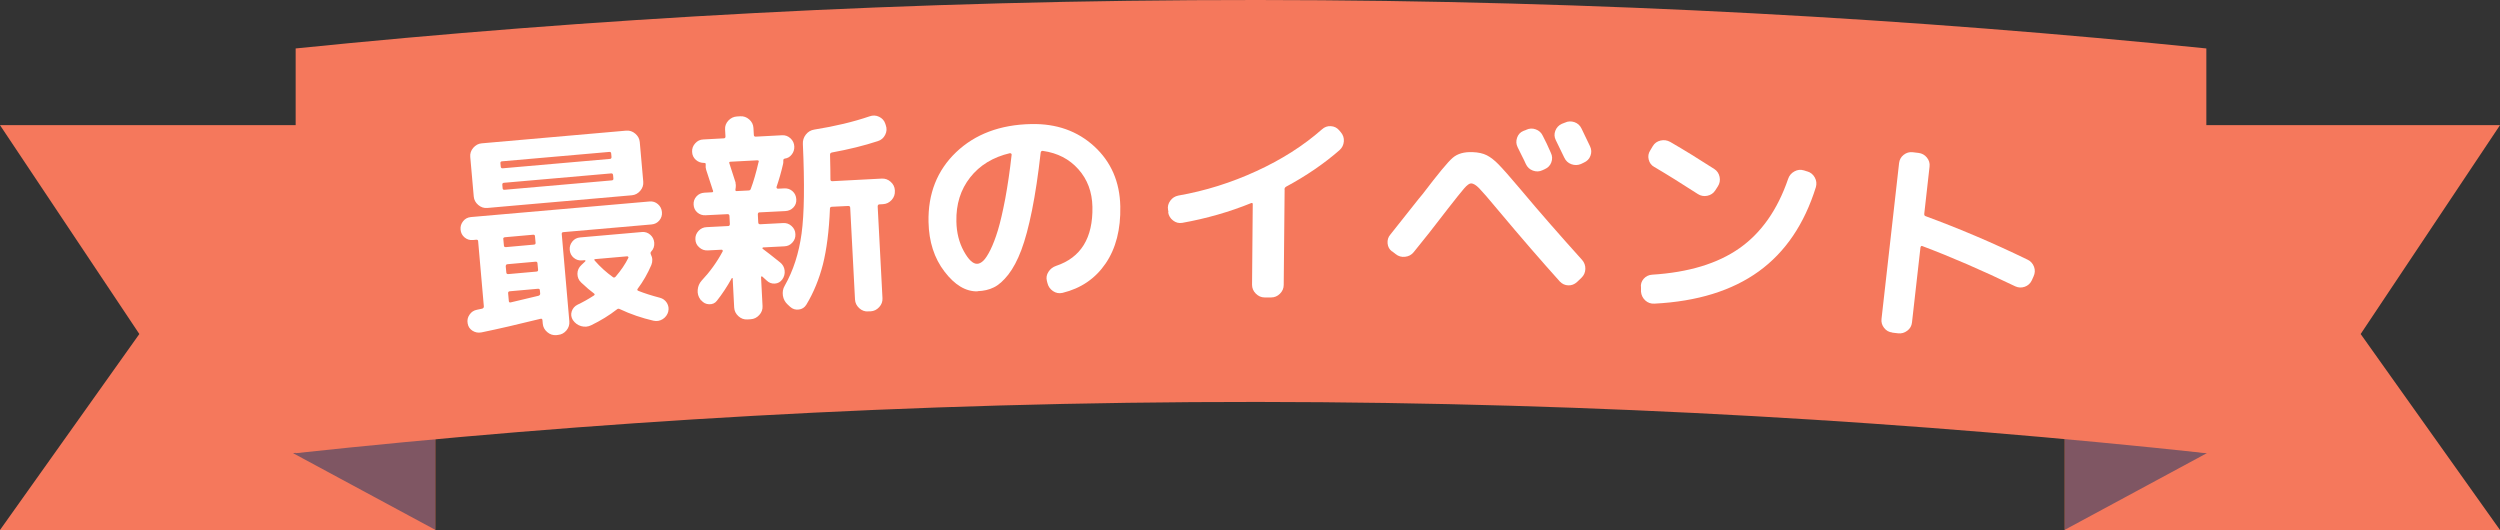 <?xml version="1.0" encoding="UTF-8"?>
<svg id="_レイヤー_2" data-name="レイヤー 2" xmlns="http://www.w3.org/2000/svg" viewBox="0 0 250.29 53.06">
  <rect x="0" y="0" width="250.29" height="53.06" fill="#333333" stroke="none"/>
  <defs>
    <style>
      .cls-1 {
        fill: #f5785c;
      }

      .cls-2 {
        fill: #fff;
      }

      .cls-3 {
        fill: #7f5663;
      }
    </style>
  </defs>
  <g id="_レイヤー_1-2" data-name="レイヤー 1">
    <g>
      <g>
        <g>
          <polygon class="cls-1" points="250.29 53.06 206.71 53.06 206.71 12.53 250.29 12.53 236.34 33.44 250.29 53.06"/>
          <polygon class="cls-3" points="206.74 43.44 206.74 53.03 220.94 45.37 206.74 43.44"/>
        </g>
        <g>
          <polygon class="cls-1" points="0 53.06 43.58 53.06 43.58 12.53 0 12.53 13.95 33.44 0 53.06"/>
          <polygon class="cls-3" points="43.55 43.44 43.55 53.03 29.34 45.37 43.55 43.44"/>
        </g>
        <path class="cls-1" d="m220.89,45.37c-28.6-3.07-60.43-5.1-95.01-5.13-35.08-.02-67.34,2.02-96.28,5.13V4.85C58.72,1.89,90.96-.02,125.88,0c34.43.02,66.24,1.92,95.01,4.85v40.52Z"/>
      </g>
      <g>
        <path class="cls-2" d="m48.18,33.28c-.32.06-.61,0-.88-.17-.26-.17-.43-.41-.48-.73-.06-.32,0-.61.19-.88.18-.27.43-.43.75-.49l.52-.11c.11-.04.17-.12.16-.23l-.57-6.51c0-.12-.07-.17-.19-.16l-.33.03c-.32.03-.6-.06-.84-.26-.24-.2-.37-.46-.4-.78s.06-.6.26-.85.46-.38.78-.41l17.88-1.56c.32-.03.6.06.84.27.24.21.37.47.4.79.03.32-.06.6-.26.84-.2.24-.46.37-.78.4l-8.83.77c-.12.01-.17.07-.16.19l.76,8.74c.03.34-.07.64-.29.91-.23.27-.51.42-.84.45l-.17.02c-.34.03-.64-.07-.91-.3-.27-.23-.42-.51-.45-.84l-.03-.35c-.01-.13-.08-.18-.21-.14-2.19.54-4.16,1-5.91,1.36Zm14.51-20.2c.34-.03.64.07.91.3.27.23.42.51.45.84l.35,3.97c.03.34-.07.64-.3.91s-.51.42-.84.45l-12.78,1.12-1.69.15c-.34.03-.64-.07-.91-.3-.27-.23-.42-.51-.45-.84l-.35-3.97c-.03-.34.07-.64.3-.91s.51-.42.84-.45l14.46-1.27Zm-1.47,2.62l-.03-.33c-.01-.12-.07-.17-.19-.16l-10.74.94c-.12.01-.17.07-.16.19l.03.33c.01.13.08.19.19.18l10.74-.94c.12,0,.17-.08.16-.21Zm.19,2.17l-.03-.33c-.01-.13-.08-.19-.19-.18l-10.74.94c-.12.01-.17.08-.16.21l.03.33c0,.12.07.17.19.16l10.74-.94c.12-.01.17-.07.16-.19Zm-11.02,6.07l.06.64c0,.12.08.17.21.16l2.8-.25c.12-.01.17-.07.16-.19l-.06-.64c0-.12-.07-.17-.19-.16l-2.81.25c-.13.01-.19.08-.18.19Zm.24,2.7l.06.64c.01.12.08.17.21.16l2.81-.25c.12-.01.17-.07.16-.19l-.06-.64c-.01-.12-.07-.17-.19-.16l-2.8.25c-.13.01-.19.08-.18.19Zm.24,2.7l.07.79c.01.13.08.18.21.14,1.33-.31,2.25-.53,2.77-.66.11-.04.17-.12.16-.23l-.03-.31c0-.12-.07-.17-.19-.16l-2.81.25c-.13.01-.19.08-.18.19Zm16.04,1.84c-.09.33-.28.59-.56.77-.29.18-.59.23-.92.16-1.17-.27-2.29-.65-3.37-1.16-.11-.06-.2-.06-.29.02-.77.6-1.63,1.13-2.58,1.59-.32.16-.66.19-1.01.09s-.62-.31-.83-.61c-.17-.28-.21-.57-.11-.87.1-.3.3-.53.59-.67.51-.24,1.05-.54,1.62-.91.1-.07.11-.13.03-.2-.38-.28-.81-.64-1.29-1.1-.26-.24-.38-.54-.38-.88,0-.35.14-.64.4-.88l.39-.37s.03-.06.01-.08-.04-.03-.07-.03l-.26.02c-.32.03-.6-.06-.84-.26-.24-.2-.37-.46-.4-.78-.03-.32.06-.6.26-.85.2-.25.46-.38.78-.41l6.18-.54c.32-.03.6.06.84.27s.37.47.4.79c.03.35-.07.65-.3.89-.08.08-.09.18-.04.29.18.35.19.7.05,1.06-.37.86-.82,1.65-1.36,2.37-.08.1-.06.17.06.22.6.24,1.32.47,2.16.69.3.08.53.25.7.52.16.27.21.56.13.86Zm-7.36-5.08c.54.62,1.15,1.17,1.82,1.65.09.07.19.04.28-.07.53-.62.95-1.24,1.25-1.85.03-.03.03-.07,0-.11-.03-.04-.06-.06-.1-.06l-3.2.28c-.12.01-.13.06-.05.16Z"/>
        <path class="cls-2" d="m70.19,30.09l-.07-.11c-.21-.28-.3-.6-.27-.96.03-.35.16-.66.39-.92.83-.88,1.54-1.86,2.12-2.95.01-.03,0-.06-.02-.1-.02-.04-.06-.05-.1-.05l-1.38.07c-.32.02-.61-.08-.85-.3-.25-.21-.38-.48-.39-.81-.02-.32.09-.6.31-.84s.5-.37.82-.38l2.15-.11c.12,0,.17-.08.17-.21l-.04-.79c0-.13-.07-.19-.19-.19l-2.2.11c-.32.02-.6-.08-.83-.28-.23-.2-.35-.46-.37-.78-.02-.32.08-.6.29-.83s.47-.35.8-.37l.75-.04c.1,0,.14-.07.1-.18-.03-.06-.05-.1-.05-.13-.39-1.2-.59-1.84-.63-1.93-.05-.16-.07-.33-.05-.53.02-.12-.03-.17-.16-.17-.32,0-.6-.1-.83-.31-.23-.21-.36-.47-.37-.8-.02-.32.09-.61.31-.85.22-.25.49-.38.82-.39l2.04-.11c.12,0,.17-.07.17-.19l-.04-.7c-.02-.34.09-.63.33-.89.24-.25.52-.39.86-.41l.33-.02c.34-.02.64.09.9.32.26.23.4.51.42.85l.04.7c0,.12.07.17.19.17l2.64-.14c.32-.02.6.09.84.31.24.22.37.5.38.82.01.29-.07.56-.25.79-.18.24-.41.38-.71.42-.1.02-.15.09-.14.21,0,.16,0,.28-.03.35-.18.79-.4,1.55-.65,2.28-.01.04,0,.08.03.12.03.04.07.05.11.05l.64-.03c.32-.02.6.08.83.29.23.21.35.47.37.8s-.08.6-.29.82c-.21.22-.47.34-.8.36l-2.59.13c-.12,0-.17.08-.17.21l.04.79c0,.13.07.19.19.19l2.31-.12c.32-.02.6.08.84.3.24.22.37.48.38.81.02.32-.08.6-.3.84-.21.24-.48.37-.81.38l-2.13.11s-.05.02-.06.06c-.01.04,0,.06.03.08.43.32,1.01.77,1.74,1.36.26.21.41.47.45.8.04.33-.04.63-.23.9-.19.26-.44.4-.75.42-.31.02-.58-.08-.81-.3l-.44-.4s-.04-.03-.08-.02c-.04.02-.05.04-.05.07l.15,2.9c.02.34-.09.64-.33.9-.24.26-.52.4-.86.42l-.33.02c-.34.02-.64-.09-.9-.33-.26-.24-.4-.52-.42-.86l-.15-2.92s-.01-.04-.04-.04c-.02,0-.04,0-.05.02-.46.83-.95,1.58-1.49,2.26-.19.25-.45.36-.78.35-.32-.01-.59-.15-.79-.4Zm3.44-11.79c.05.17.05.39,0,.66-.02.12.02.18.12.17l1.19-.06c.12,0,.2-.06.23-.17.27-.72.53-1.61.77-2.66l.02-.02v-.02c.02-.1-.02-.15-.14-.15l-2.68.14c-.12,0-.16.06-.12.16.33,1.03.54,1.68.63,1.95Zm13.29,12.88c-.34.02-.64-.09-.9-.33-.26-.24-.4-.52-.42-.86l-.48-9.18c0-.13-.07-.19-.19-.19l-1.63.08c-.15,0-.22.08-.21.21-.09,2.22-.33,4.07-.7,5.55-.38,1.48-.93,2.83-1.66,4.04-.18.29-.43.45-.76.49-.33.04-.62-.05-.86-.27l-.25-.23c-.26-.24-.42-.53-.48-.89-.05-.36,0-.69.18-.99.86-1.51,1.42-3.25,1.69-5.22.27-1.97.31-4.96.13-8.97-.02-.35.08-.67.3-.95.22-.28.51-.45.86-.5,2.07-.33,3.9-.77,5.51-1.32.33-.12.65-.11.96.04s.52.38.62.69l.05.15c.12.33.1.66-.06.97-.16.32-.41.53-.74.63-1.37.45-2.91.83-4.61,1.14-.12.04-.17.1-.17.21.03,1.11.04,1.94.04,2.49,0,.12.07.17.19.17l4.94-.26c.34-.02.64.09.9.32.26.23.4.51.42.85v.07c.02.34-.09.64-.32.9-.24.26-.52.4-.86.42l-.35.02c-.13,0-.19.08-.19.21l.48,9.18c.02.34-.09.64-.33.9-.24.26-.52.4-.86.42h-.24Z"/>
        <path class="cls-2" d="m97.88,29.17c-1.19.03-2.29-.63-3.32-1.98-1.03-1.34-1.56-3-1.6-4.96-.06-2.84.86-5.17,2.76-6.99,1.9-1.81,4.41-2.76,7.53-2.82,2.52-.05,4.62.69,6.31,2.24,1.68,1.55,2.55,3.55,2.6,6,.05,2.3-.44,4.21-1.47,5.72-1.03,1.51-2.47,2.49-4.31,2.94-.35.08-.67.02-.96-.18-.29-.2-.48-.47-.56-.82l-.05-.2c-.08-.32-.03-.62.16-.91s.44-.48.76-.59c2.49-.83,3.7-2.8,3.64-5.91-.03-1.5-.5-2.75-1.41-3.77-.91-1.02-2.08-1.62-3.53-1.83-.13-.03-.21.03-.24.16-.25,2.22-.54,4.15-.87,5.79-.33,1.64-.69,2.97-1.07,3.98-.38,1.01-.82,1.83-1.3,2.45-.49.62-.97,1.05-1.45,1.28-.48.24-1.02.36-1.62.38Zm3.25-13.84c-1.71.4-3.04,1.21-4,2.43s-1.42,2.69-1.38,4.42c.02,1.11.27,2.1.74,2.96s.92,1.28,1.33,1.27c.21,0,.42-.11.63-.31s.45-.57.71-1.09c.26-.53.51-1.18.75-1.97.24-.79.48-1.84.73-3.14.24-1.3.46-2.77.64-4.4.01-.04,0-.08-.04-.12-.04-.04-.08-.05-.12-.03Z"/>
        <path class="cls-2" d="m116.98,21.24l-.04-.24c-.06-.32.02-.62.22-.9.2-.28.47-.45.81-.52,2.69-.47,5.3-1.29,7.82-2.45,2.53-1.16,4.71-2.55,6.56-4.18.25-.23.55-.34.88-.32.34.02.61.15.83.4l.17.2c.23.27.34.58.31.93-.03.35-.17.64-.44.88-1.55,1.35-3.33,2.57-5.34,3.65-.1.06-.16.15-.16.26,0,.02,0,.03.01.06,0,.02.01.04,0,.06l-.09,9.46c0,.34-.13.63-.38.88-.25.25-.55.37-.88.37h-.66c-.34,0-.63-.14-.88-.39-.25-.25-.37-.55-.37-.88l.07-8.07c0-.1-.05-.14-.15-.11-2.19.89-4.5,1.55-6.9,1.98-.34.06-.65-.02-.92-.23-.28-.21-.44-.48-.5-.82Z"/>
        <path class="cls-2" d="m139.37,25.18c-.27-.2-.42-.47-.45-.81-.03-.34.06-.64.28-.89.43-.54,1.06-1.33,1.88-2.37.82-1.04,1.27-1.6,1.35-1.68,1.54-2.02,2.54-3.24,3.02-3.64.48-.41,1.14-.59,1.97-.56.59.02,1.07.13,1.44.32s.76.49,1.17.91,1.15,1.25,2.21,2.51c1.9,2.27,3.96,4.62,6.16,7.06.22.26.33.56.32.9-.01.34-.14.64-.39.88l-.44.42c-.26.24-.55.35-.88.34-.33-.01-.61-.14-.85-.39-1.77-1.97-3.84-4.35-6.2-7.17-.92-1.11-1.54-1.82-1.86-2.15s-.59-.49-.81-.5c-.18,0-.41.16-.71.51-.3.35-.84,1.02-1.61,2.01-1.35,1.77-2.5,3.22-3.44,4.37-.22.27-.5.42-.86.46-.35.04-.67-.05-.94-.27l-.36-.28Zm13.42-12.18c.31-.15.63-.17.96-.05.33.12.56.33.71.65.26.49.53,1.06.81,1.71.15.31.16.63.04.95-.12.32-.34.54-.66.68l-.22.1c-.31.15-.63.16-.96.04-.33-.12-.56-.34-.71-.66-.08-.19-.22-.48-.41-.85-.19-.37-.33-.65-.41-.83-.15-.3-.17-.61-.06-.94.11-.33.32-.56.63-.69l.27-.1Zm3.88-.72c.31-.15.63-.16.96-.05.33.12.56.33.71.65.38.78.66,1.37.85,1.77.15.31.16.63.04.95-.12.32-.34.54-.66.68l-.29.14c-.31.13-.63.14-.96.02-.33-.12-.56-.34-.71-.66l-.85-1.75c-.15-.3-.17-.61-.05-.93.12-.32.33-.55.65-.7l.31-.12Z"/>
        <path class="cls-2" d="m180.94,17.16c.33.1.58.3.75.61s.2.63.11.96c-1.15,3.69-3.05,6.51-5.72,8.44-2.67,1.93-6.15,3.01-10.45,3.23-.35.02-.66-.09-.91-.32s-.4-.53-.43-.88v-.4c-.05-.34.05-.64.27-.89.22-.25.51-.39.85-.41,3.64-.23,6.55-1.11,8.74-2.65s3.81-3.85,4.87-6.94c.11-.33.32-.58.63-.75.31-.17.62-.2.96-.1l.34.11Zm-15.32-.44c-.3-.17-.48-.42-.56-.75-.08-.33-.03-.63.16-.92l.25-.42c.18-.3.44-.48.78-.56.34-.08.66-.03.97.14,1.4.81,2.86,1.71,4.41,2.71.28.18.46.45.53.79.07.34.01.66-.17.94l-.27.42c-.18.28-.45.46-.79.53s-.66.01-.94-.17c-1.64-1.06-3.1-1.97-4.36-2.71Z"/>
        <path class="cls-2" d="m189.45,33.29c-.34-.04-.61-.19-.82-.46-.21-.27-.3-.57-.26-.9l1.76-15.61c.04-.33.19-.61.46-.82s.57-.3.9-.26l.59.07c.33.04.61.19.83.46.22.27.31.57.27.91l-.53,4.72c-.01.13.03.21.13.24,3.37,1.24,6.78,2.69,10.22,4.36.31.15.52.39.64.71.12.32.1.65-.05.97l-.18.4c-.15.31-.39.52-.7.63-.32.11-.63.1-.94-.04-3.32-1.6-6.43-2.95-9.33-4.04-.04-.02-.08-.01-.11.02-.03.03-.05.07-.06.12l-.85,7.52c-.04.34-.19.61-.47.82-.28.21-.58.3-.92.26l-.59-.07Z"/>
      </g>
    </g>
  </g>
</svg>